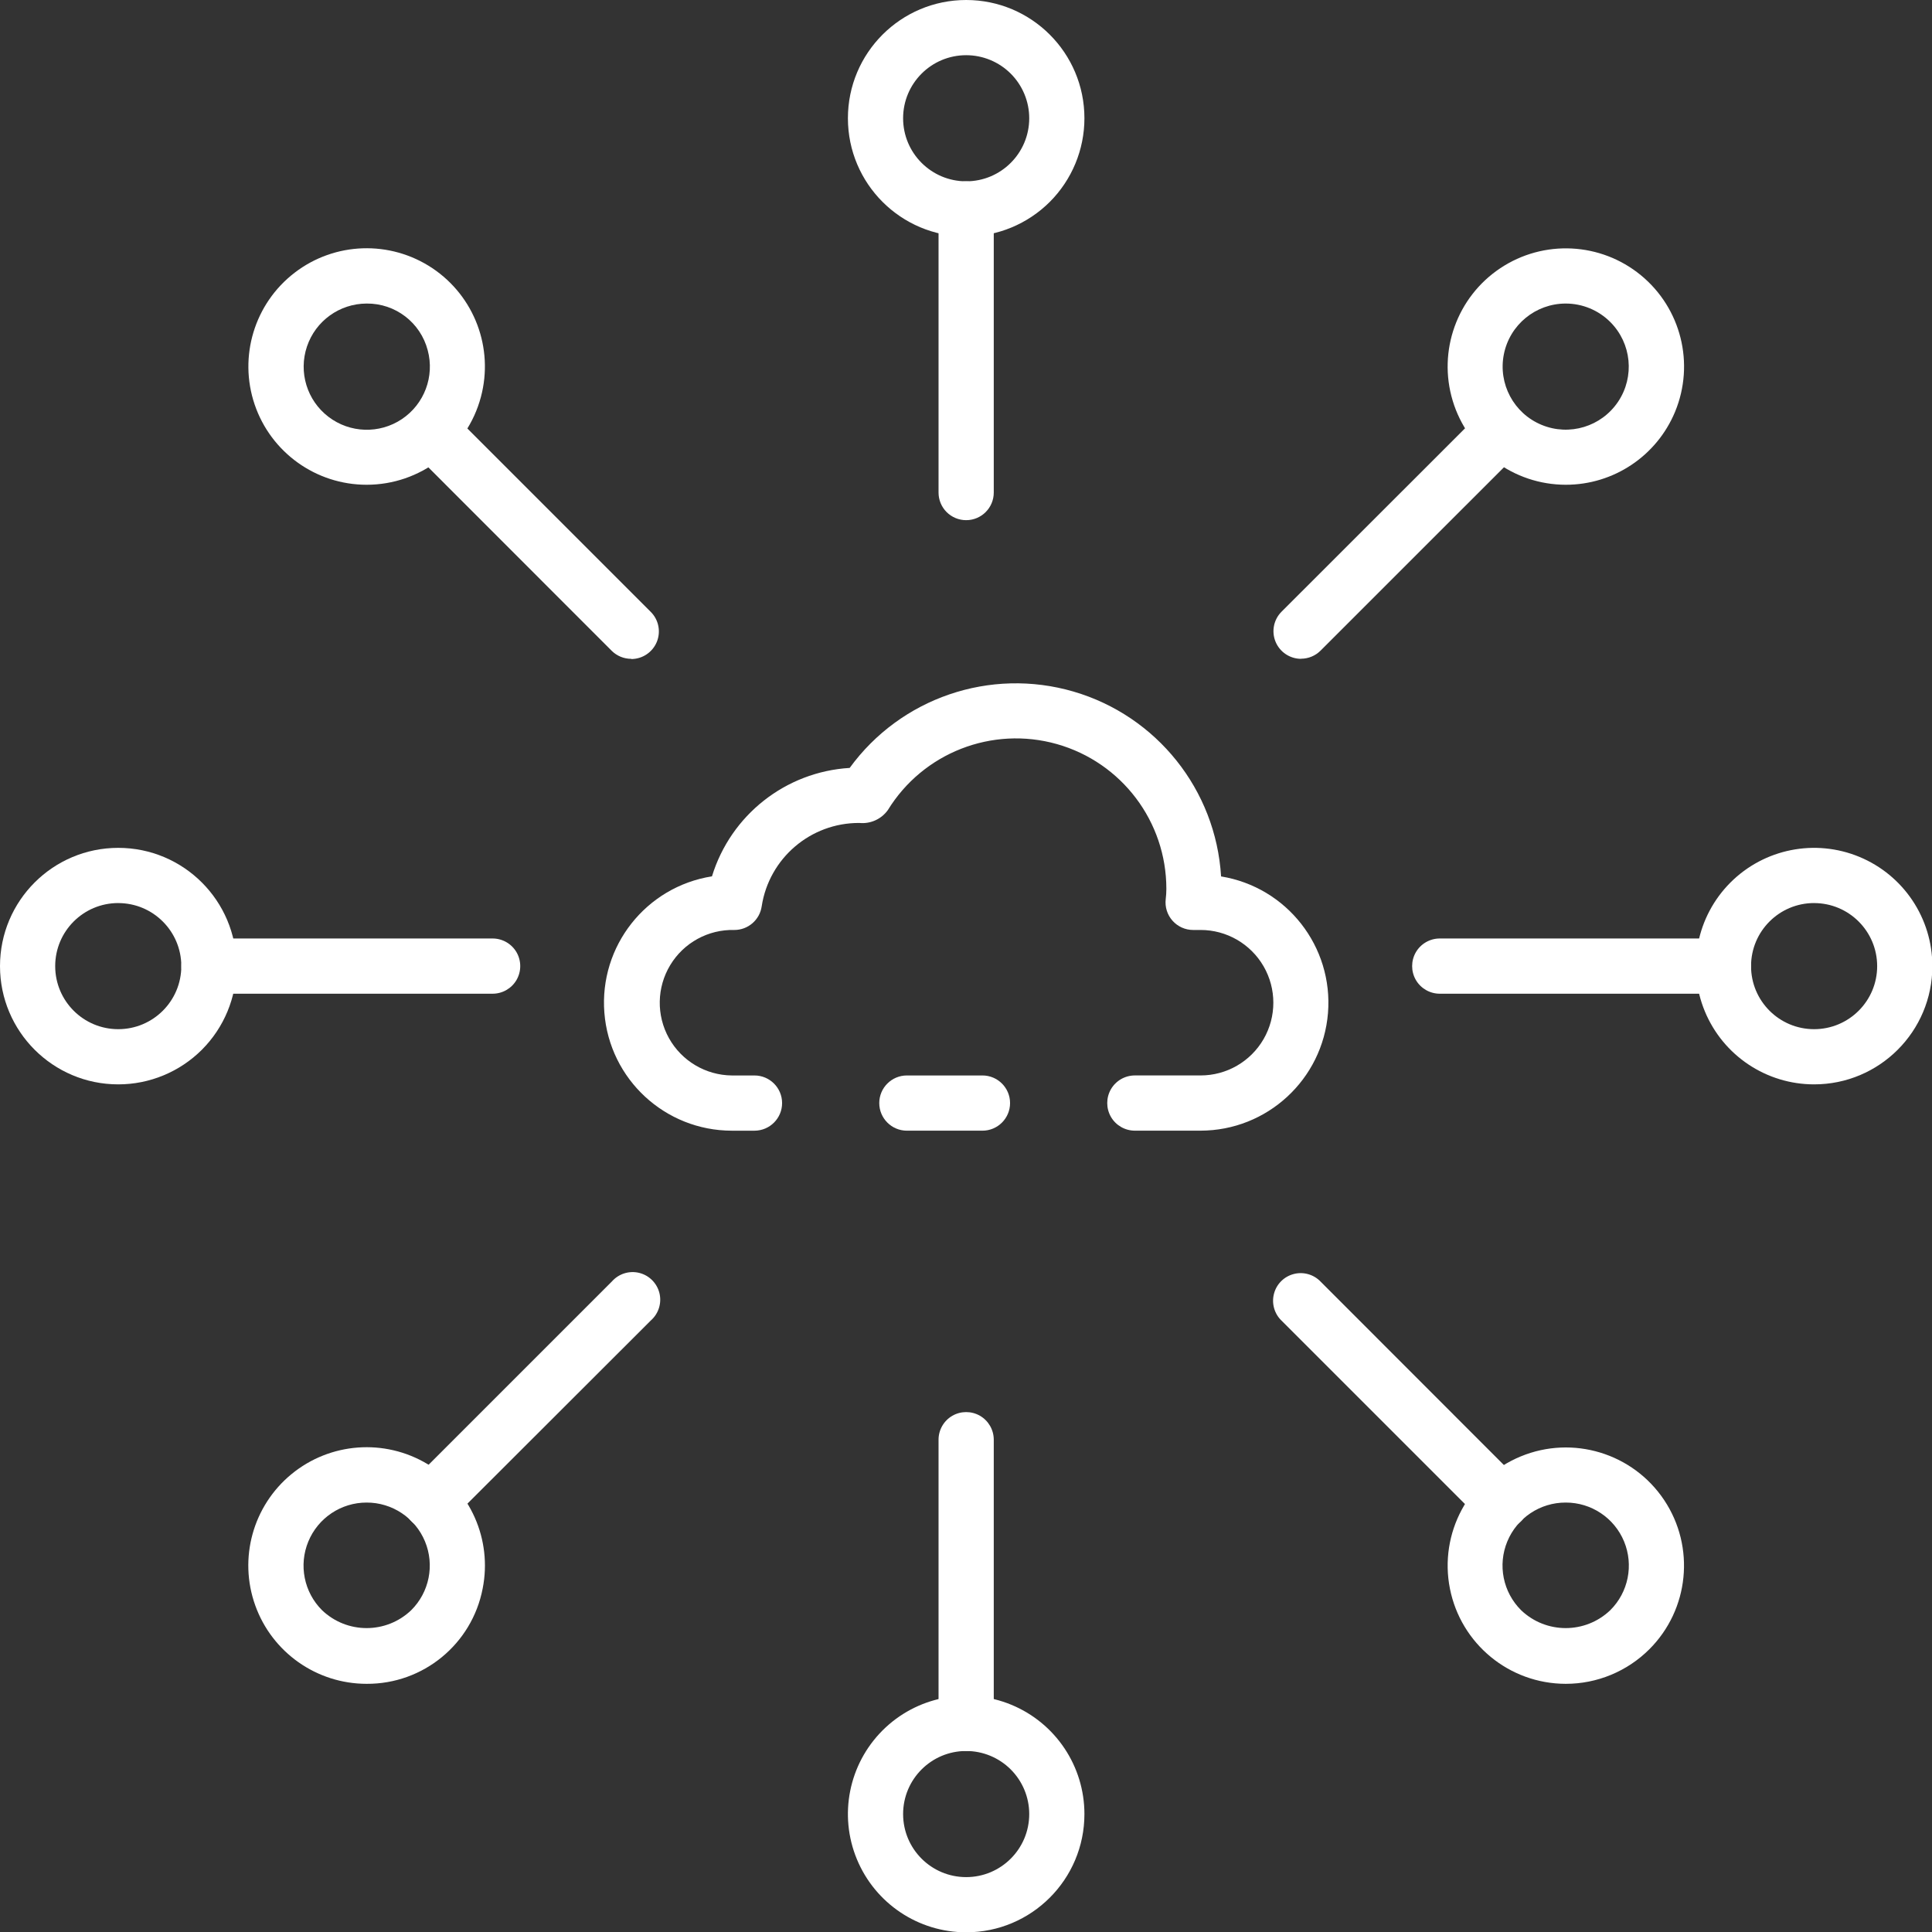 <?xml version="1.0" standalone="no"?>
<!DOCTYPE svg PUBLIC "-//W3C//DTD SVG 1.0//EN" "http://www.w3.org/TR/2001/REC-SVG-20010904/DTD/svg10.dtd">
<svg xmlns="http://www.w3.org/2000/svg" id="body_1" width="40" height="40">

<rect width="100%" height="100%" fill="#333333" stroke="none"/>

<g transform="matrix(0.548 0 0 0.548 0 0)">
	<g transform="matrix(1.004 0 0 1.004 -0.767 -0.492)">
	</g>
    <path transform="matrix(1.004 0 0 1.004 -0.767 -0.492)"  d="M37.735 43.038L34.889 43.038C 34.316 43.037 33.851 42.572 33.851 41.999C 33.851 41.426 34.316 40.961 34.889 40.96L34.889 40.96L37.735 40.96C 38.308 40.961 38.773 41.426 38.773 41.999C 38.773 42.572 38.308 43.037 37.735 43.038z" stroke="none" fill="#FFFFFF" fill-rule="nonzero" />
	<g transform="matrix(1.004 0 0 1.004 -1.155 -1.045)">
	</g>
    <path transform="matrix(1.004 0 0 1.004 -1.155 -1.045)"  d="M46.328 43.588L43.856 43.588C 43.485 43.588 43.141 43.39 42.955 43.069C 42.77 42.747 42.77 42.351 42.955 42.029C 43.141 41.708 43.485 41.51 43.856 41.51L43.856 41.51L46.328 41.51C 47.306 41.511 48.21 40.989 48.7 40.142C 49.189 39.295 49.189 38.251 48.7 37.404C 48.21 36.557 47.306 36.035 46.328 36.036L46.328 36.036L46.048 36.036C 45.752 36.036 45.469 35.909 45.272 35.687C 45.075 35.466 44.982 35.17 45.017 34.876C 45.032 34.748 45.041 34.618 45.041 34.489C 45.042 31.956 43.359 29.731 40.922 29.041C 38.484 28.352 35.886 29.367 34.56 31.525C 34.315 31.866 33.908 32.05 33.49 32.009L33.49 32.009L33.485 32.009C 31.653 32.002 30.091 33.336 29.813 35.147C 29.739 35.657 29.301 36.036 28.785 36.036C 27.802 36.011 26.88 36.515 26.372 37.357C 25.863 38.199 25.845 39.249 26.324 40.108C 26.804 40.967 27.707 41.502 28.691 41.511L28.691 41.511L29.543 41.511C 30.116 41.512 30.581 41.977 30.581 42.55C 30.581 43.123 30.116 43.588 29.543 43.589L29.543 43.589L28.69 43.589C 26.178 43.587 24.089 41.654 23.893 39.149C 23.697 36.644 25.46 34.41 27.942 34.018C 28.65 31.71 30.715 30.084 33.124 29.938C 35.045 27.299 38.415 26.15 41.548 27.065C 44.68 27.981 46.902 30.763 47.1 34.021C 49.575 34.425 51.325 36.662 51.123 39.162C 50.92 41.662 48.833 43.587 46.325 43.588L46.325 43.588L46.328 43.588z" stroke="none" fill="#FFFFFF" fill-rule="nonzero" />
	<g transform="matrix(1.004 0 0 1.004 -0.685 -1.753)">
	</g>
    <path transform="matrix(1.004 0 0 1.004 -0.685 -1.753)"  d="M37.039 21.32C 36.763 21.32 36.499 21.211 36.304 21.016C 36.109 20.821 36 20.557 36 20.281L36 20.281L36 9.607C 36.001 9.034 36.466 8.569 37.039 8.569C 37.612 8.569 38.077 9.034 38.078 9.607L38.078 9.607L38.078 20.281C 38.078 20.855 37.613 21.32 37.039 21.32z" stroke="none" fill="#FFFFFF" fill-rule="nonzero" />
	<g transform="matrix(1.004 0 0 1.004 -0.812 -2.008)">
	</g>
    <path transform="matrix(1.004 0 0 1.004 -0.812 -2.008)"  d="M37.166 10.9C 34.708 10.9 32.716 8.908 32.716 6.45C 32.716 3.992 34.708 2 37.166 2C 39.624 2 41.616 3.992 41.616 6.45C 41.616 7.63 41.147 8.762 40.313 9.597C 39.478 10.431 38.346 10.9 37.166 10.9zM37.166 4.077C 35.855 4.077 34.793 5.139 34.793 6.45C 34.793 7.761 35.855 8.823 37.166 8.823C 38.477 8.823 39.539 7.761 39.539 6.45C 39.539 5.821 39.289 5.217 38.844 4.772C 38.399 4.327 37.795 4.077 37.166 4.077z" stroke="none" fill="#FFFFFF" fill-rule="nonzero" />
	<g transform="matrix(1.004 0 0 1.004 -1.438 -1.44)">
	</g>
    <path transform="matrix(1.004 0 0 1.004 -1.438 -1.44)"  d="M25.187 26.226C 24.912 26.227 24.648 26.119 24.453 25.926L24.453 25.926L16.909 18.378C 16.556 17.966 16.58 17.351 16.963 16.967C 17.347 16.584 17.962 16.56 18.374 16.913L18.374 16.913L25.922 24.461C 26.219 24.758 26.307 25.205 26.147 25.592C 25.986 25.98 25.608 26.233 25.188 26.234L25.188 26.234L25.187 26.226z" stroke="none" fill="#FFFFFF" fill-rule="nonzero" />
	<g transform="matrix(1.004 0 0 1.004 -1.657 -1.659)">
	</g>
    <path transform="matrix(1.004 0 0 1.004 -1.657 -1.659)"  d="M15.446 19.894C 13.54 19.894 11.846 18.679 11.233 16.874C 10.621 15.069 11.226 13.074 12.738 11.914C 14.25 10.753 16.333 10.685 17.919 11.743C 19.504 12.802 20.239 14.753 19.746 16.594C 19.226 18.541 17.461 19.895 15.446 19.894zM15.446 13.075C 14.429 13.078 13.527 13.727 13.202 14.691C 12.877 15.655 13.201 16.718 14.009 17.336C 14.816 17.954 15.928 17.989 16.773 17.424C 17.618 16.858 18.009 15.817 17.746 14.835C 17.474 13.79 16.526 13.064 15.446 13.075z" stroke="none" fill="#FFFFFF" fill-rule="nonzero" />
	<g transform="matrix(1.004 0 0 1.004 -1.751 -0.687)">
	</g>
    <path transform="matrix(1.004 0 0 1.004 -1.751 -0.687)"  d="M20.281 38.078L9.607 38.078C 9.034 38.077 8.569 37.612 8.569 37.039C 8.569 36.466 9.034 36.001 9.607 36L9.607 36L20.281 36C 20.652 36 20.996 36.198 21.182 36.519C 21.367 36.841 21.367 37.237 21.182 37.559C 20.996 37.88 20.652 38.078 20.281 38.078z" stroke="none" fill="#FFFFFF" fill-rule="nonzero" />
	<g transform="matrix(1.004 0 0 1.004 -2.008 -0.814)">
	</g>
    <path transform="matrix(1.004 0 0 1.004 -2.008 -0.814)"  d="M6.45 41.616C 3.992 41.616 2 39.624 2 37.166C 2 34.708 3.992 32.716 6.45 32.716C 8.908 32.716 10.9 34.708 10.9 37.166C 10.9 38.346 10.431 39.478 9.597 40.313C 8.762 41.147 7.63 41.616 6.45 41.616zM6.45 34.793C 5.139 34.793 4.077 35.855 4.077 37.166C 4.077 38.477 5.139 39.539 6.45 39.539C 7.761 39.539 8.823 38.477 8.823 37.166C 8.822 35.856 7.76 34.794 6.45 34.794z" stroke="none" fill="#FFFFFF" fill-rule="nonzero" />
	<g transform="matrix(1.004 0 0 1.004 -1.44 -0.214)">
	</g>
    <path transform="matrix(1.004 0 0 1.004 -1.44 -0.214)"  d="M17.639 57.759C 17.219 57.757 16.842 57.502 16.683 57.114C 16.524 56.725 16.614 56.279 16.912 55.983L16.912 55.983L24.46 48.435C 24.716 48.145 25.111 48.02 25.487 48.112C 25.862 48.204 26.156 48.497 26.249 48.873C 26.341 49.248 26.218 49.644 25.928 49.9L25.928 49.9L18.376 57.443C 18.182 57.641 17.916 57.754 17.638 57.755L17.638 57.755L17.639 57.759z" stroke="none" fill="#FFFFFF" fill-rule="nonzero" />
	<g transform="matrix(1.004 0 0 1.004 -1.657 0.031)">
	</g>
    <path transform="matrix(1.004 0 0 1.004 -1.657 0.031)"  d="M15.446 63.332C 13.566 63.332 11.888 62.15 11.255 60.38C 10.621 58.609 11.168 56.632 12.622 55.439C 14.076 54.246 16.122 54.095 17.735 55.061C 19.348 56.028 20.18 57.904 19.813 59.748C 19.41 61.838 17.575 63.344 15.446 63.332L15.446 63.332L15.446 63.332zM15.446 56.511C 14.486 56.51 13.62 57.089 13.253 57.976C 12.886 58.863 13.089 59.884 13.769 60.562C 14.708 61.459 16.185 61.459 17.124 60.562C 17.806 59.884 18.011 58.862 17.643 57.974C 17.275 57.085 16.406 56.508 15.445 56.511z" stroke="none" fill="#FFFFFF" fill-rule="nonzero" />
	<g transform="matrix(1.004 0 0 1.004 -0.685 -0.018)">
	</g>
    <path transform="matrix(1.004 0 0 1.004 -0.685 -0.018)"  d="M37.039 65.908C 36.465 65.908 36 65.443 36 64.869L36 64.869L36 54.195C 36 53.824 36.198 53.48 36.519 53.294C 36.841 53.109 37.237 53.109 37.559 53.294C 37.88 53.48 38.078 53.824 38.078 54.195L38.078 54.195L38.078 64.869C 38.078 65.443 37.613 65.908 37.039 65.908z" stroke="none" fill="#FFFFFF" fill-rule="nonzero" />
	<g transform="matrix(1.004 0 0 1.004 -0.812 0.383)">
	</g>
    <path transform="matrix(1.004 0 0 1.004 -0.812 0.383)"  d="M37.166 72.332C 35.366 72.332 33.744 71.248 33.055 69.585C 32.366 67.922 32.747 66.008 34.019 64.735C 35.292 63.463 37.206 63.082 38.869 63.771C 40.532 64.46 41.616 66.082 41.616 67.882C 41.616 70.34 39.624 72.332 37.166 72.332zM37.166 65.509C 35.855 65.509 34.793 66.571 34.793 67.882C 34.793 69.193 35.855 70.255 37.166 70.255C 38.477 70.255 39.539 69.193 39.539 67.882C 39.539 67.253 39.289 66.649 38.844 66.204C 38.399 65.759 37.795 65.509 37.166 65.509z" stroke="none" fill="#FFFFFF" fill-rule="nonzero" />
	<g transform="matrix(1.004 0 0 1.004 -0.212 -0.214)">
	</g>
    <path transform="matrix(1.004 0 0 1.004 -0.212 -0.214)"  d="M56.72 57.759C 56.445 57.76 56.181 57.652 55.986 57.459L55.986 57.459L48.438 49.911C 48.166 49.651 48.056 49.263 48.151 48.899C 48.245 48.534 48.53 48.249 48.895 48.155C 49.259 48.06 49.647 48.17 49.907 48.442L49.907 48.442L57.447 55.987C 57.745 56.283 57.835 56.729 57.676 57.118C 57.517 57.506 57.14 57.761 56.72 57.763L56.72 57.763L56.72 57.759z" stroke="none" fill="#FFFFFF" fill-rule="nonzero" />
	<g transform="matrix(1.004 0 0 1.004 0.033 0.031)">
	</g>
    <path transform="matrix(1.004 0 0 1.004 0.033 0.031)"  d="M58.886 63.332C 56.764 63.33 54.94 61.83 54.528 59.749C 54.116 57.668 55.231 55.585 57.192 54.775C 59.152 53.965 61.412 54.652 62.59 56.417C 63.767 58.182 63.533 60.533 62.032 62.032C 61.197 62.865 60.066 63.333 58.886 63.332zM58.886 56.511C 57.925 56.508 57.056 57.085 56.688 57.974C 56.32 58.862 56.525 59.884 57.207 60.562C 58.146 61.459 59.623 61.459 60.562 60.562C 61.244 59.885 61.449 58.862 61.081 57.974C 60.714 57.087 59.846 56.508 58.885 56.511z" stroke="none" fill="#FFFFFF" fill-rule="nonzero" />
	<g transform="matrix(1.004 0 0 1.004 -0.016 -0.687)">
	</g>
    <path transform="matrix(1.004 0 0 1.004 -0.016 -0.687)"  d="M64.869 38.078L54.195 38.078C 53.824 38.078 53.48 37.88 53.294 37.559C 53.109 37.237 53.109 36.841 53.294 36.519C 53.48 36.198 53.824 36 54.195 36L54.195 36L64.869 36C 65.442 36.001 65.907 36.466 65.907 37.039C 65.907 37.612 65.442 38.077 64.869 38.078z" stroke="none" fill="#FFFFFF" fill-rule="nonzero" />
	<g transform="matrix(1.004 0 0 1.004 0.385 -0.814)">
	</g>
    <path transform="matrix(1.004 0 0 1.004 0.385 -0.814)"  d="M67.882 41.616C 66.082 41.616 64.46 40.532 63.771 38.869C 63.082 37.206 63.463 35.292 64.735 34.019C 66.008 32.747 67.922 32.366 69.585 33.055C 71.248 33.744 72.332 35.366 72.332 37.166C 72.332 39.624 70.34 41.616 67.882 41.616zM67.882 34.793C 66.571 34.793 65.509 35.855 65.509 37.166C 65.509 38.477 66.571 39.539 67.882 39.539C 69.193 39.539 70.255 38.477 70.255 37.166C 70.254 35.856 69.192 34.794 67.882 34.794z" stroke="none" fill="#FFFFFF" fill-rule="nonzero" />
	<g transform="matrix(1.004 0 0 1.004 -0.212 -1.44)">
	</g>
    <path transform="matrix(1.004 0 0 1.004 -0.212 -1.44)"  d="M49.17 26.226C 48.75 26.225 48.372 25.972 48.211 25.584C 48.051 25.197 48.139 24.75 48.436 24.453L48.436 24.453L55.984 16.909C 56.396 16.556 57.011 16.58 57.395 16.963C 57.778 17.347 57.802 17.962 57.449 18.374L57.449 18.374L49.9 25.922C 49.706 26.114 49.443 26.222 49.17 26.222L49.17 26.222L49.17 26.226z" stroke="none" fill="#FFFFFF" fill-rule="nonzero" />
	<g transform="matrix(1.004 0 0 1.004 0.033 -1.659)">
	</g>
    <path transform="matrix(1.004 0 0 1.004 0.033 -1.659)"  d="M58.886 19.894C 56.927 19.892 55.2 18.608 54.633 16.733C 54.066 14.858 54.793 12.833 56.422 11.746C 58.052 10.659 60.2 10.766 61.714 12.009C 63.228 13.252 63.75 15.339 63 17.149C 62.31 18.812 60.686 19.896 58.886 19.894zM58.886 13.075C 57.754 13.075 56.779 13.874 56.558 14.984C 56.337 16.095 56.931 17.207 57.977 17.64C 59.022 18.074 60.229 17.708 60.858 16.767C 61.487 15.825 61.364 14.571 60.563 13.77C 60.118 13.325 59.515 13.075 58.886 13.075z" stroke="none" fill="#FFFFFF" fill-rule="nonzero" />
</g>
</svg>
